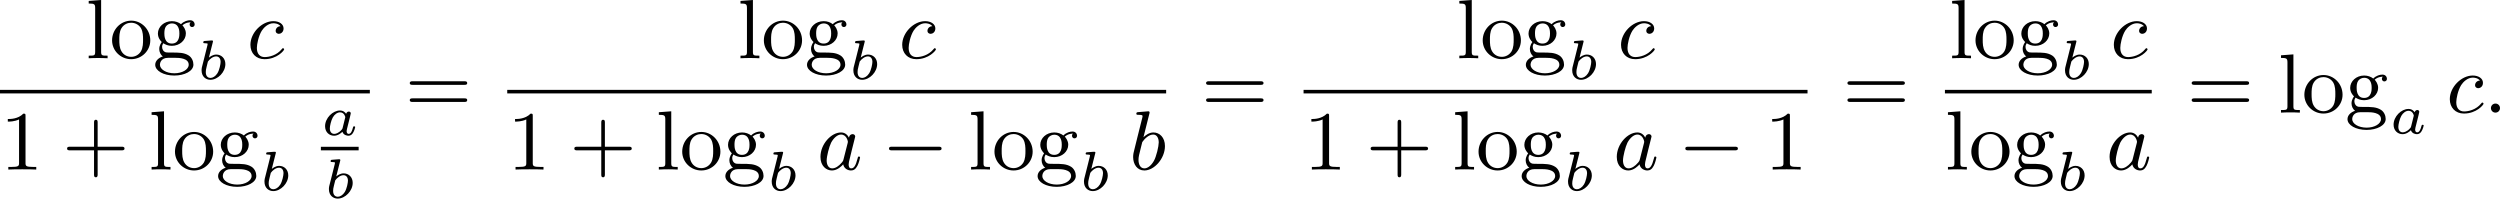 <?xml version='1.0' encoding='UTF-8'?>
<!-- This file was generated by dvisvgm 2.13.3 -->
<svg version='1.1' xmlns='http://www.w3.org/2000/svg' xmlns:xlink='http://www.w3.org/1999/xlink' width='534.117pt' height='42.429pt' viewBox='62.102 391.938 534.117 42.429'>
<defs>
<path id='g0-0' d='M6.052-2.053C6.214-2.053 6.384-2.053 6.384-2.251C6.384-2.439 6.205-2.439 6.052-2.439H1.103C.95-2.439 .771-2.439 .771-2.251C.771-2.053 .941-2.053 1.103-2.053H6.052Z'/>
<path id='g2-58' d='M1.757-.484C1.757-.744 1.551-.968 1.273-.968S.789-.744 .789-.484S.995 0 1.273 0S1.757-.224 1.757-.484Z'/>
<path id='g2-97' d='M3.425-3.407C3.255-3.73 2.977-3.963 2.573-3.963C1.533-3.963 .377-2.726 .377-1.354C.377-.368 1.004 .099 1.605 .099C2.188 .099 2.663-.386 2.806-.556C2.905-.063 3.353 .099 3.64 .099C3.9 .099 4.125-.018 4.322-.395C4.483-.69 4.609-1.246 4.609-1.282C4.609-1.327 4.582-1.39 4.492-1.39C4.385-1.39 4.376-1.345 4.34-1.175C4.142-.395 3.945-.126 3.667-.126C3.443-.126 3.389-.341 3.389-.538C3.389-.708 3.434-.888 3.515-1.201L3.739-2.125C3.802-2.349 3.963-3.022 3.999-3.156C4.035-3.282 4.089-3.497 4.089-3.524C4.089-3.667 3.972-3.784 3.811-3.784C3.694-3.784 3.47-3.712 3.425-3.407ZM2.842-1.094C2.798-.924 2.798-.915 2.654-.744C2.331-.359 1.964-.126 1.632-.126C1.193-.126 1.04-.583 1.04-.968C1.04-1.408 1.3-2.439 1.515-2.869C1.802-3.407 2.215-3.739 2.573-3.739C3.174-3.739 3.309-3.022 3.309-2.959C3.309-2.914 3.291-2.86 3.282-2.824L2.842-1.094Z'/>
<path id='g2-98' d='M2.143-5.918C2.179-6.043 2.179-6.061 2.179-6.097C2.179-6.178 2.125-6.223 2.044-6.223C1.919-6.223 1.13-6.151 .95-6.133C.861-6.124 .762-6.115 .762-5.963C.762-5.846 .861-5.846 1.004-5.846C1.426-5.846 1.426-5.783 1.426-5.703C1.426-5.649 1.426-5.631 1.363-5.389L.888-3.497C.762-2.995 .646-2.537 .547-2.116C.484-1.892 .421-1.623 .421-1.336C.421-.565 .852 .099 1.623 .099C2.672 .099 3.82-1.166 3.82-2.511C3.82-3.425 3.255-3.963 2.582-3.963C2.125-3.963 1.731-3.649 1.524-3.452L2.143-5.918ZM1.399-2.941C1.65-3.3 2.107-3.739 2.564-3.739C2.986-3.739 3.156-3.318 3.156-2.896C3.156-2.493 2.905-1.381 2.627-.906C2.295-.332 1.901-.126 1.623-.126C1.175-.126 .995-.574 .995-1.031C.995-1.345 1.058-1.587 1.264-2.403L1.399-2.941Z'/>
<path id='g2-99' d='M3.604-3.425C3.264-3.416 3.084-3.156 3.084-2.932C3.084-2.672 3.318-2.609 3.425-2.609C3.604-2.609 3.927-2.762 3.927-3.183C3.927-3.658 3.452-3.963 2.833-3.963C1.614-3.963 .386-2.726 .386-1.435C.386-.538 .986 .099 1.892 .099C3.237 .099 3.99-.834 3.99-.95C3.99-1.004 3.927-1.076 3.865-1.076C3.82-1.076 3.811-1.067 3.73-.968C3.192-.305 2.376-.126 1.91-.126C1.408-.126 1.076-.457 1.076-1.103C1.076-1.488 1.246-2.376 1.605-2.95C1.811-3.273 2.277-3.739 2.842-3.739C3.013-3.739 3.389-3.703 3.604-3.425Z'/>
<path id='g5-43' d='M6.33-2.053C6.456-2.053 6.644-2.053 6.644-2.242C6.644-2.439 6.474-2.439 6.33-2.439H3.775V-5.003C3.775-5.147 3.775-5.317 3.578-5.317C3.389-5.317 3.389-5.129 3.389-5.003V-2.439H.825C.699-2.439 .511-2.439 .511-2.251C.511-2.053 .681-2.053 .825-2.053H3.389V.511C3.389 .655 3.389 .825 3.587 .825C3.775 .825 3.775 .637 3.775 .511V-2.053H6.33Z'/>
<path id='g5-49' d='M2.726-5.73C2.726-5.954 2.717-5.972 2.493-5.972C1.937-5.398 1.112-5.398 .834-5.398V-5.12C1.004-5.12 1.551-5.12 2.035-5.353V-.717C2.035-.386 2.008-.278 1.175-.278H.888V0C1.21-.027 2.008-.027 2.376-.027S3.551-.027 3.873 0V-.278H3.587C2.753-.278 2.726-.386 2.726-.717V-5.73Z'/>
<path id='g5-61' d='M6.348-2.968C6.474-2.968 6.644-2.968 6.644-3.156C6.644-3.353 6.447-3.353 6.312-3.353H.843C.708-3.353 .511-3.353 .511-3.156C.511-2.968 .69-2.968 .807-2.968H6.348ZM6.312-1.139C6.447-1.139 6.644-1.139 6.644-1.336C6.644-1.524 6.474-1.524 6.348-1.524H.807C.69-1.524 .511-1.524 .511-1.336C.511-1.139 .708-1.139 .843-1.139H6.312Z'/>
<path id='g5-103' d='M1.121-1.605C1.345-1.462 1.623-1.327 2.035-1.327C2.887-1.327 3.533-1.937 3.533-2.645C3.533-3.084 3.282-3.389 3.165-3.515C3.524-3.838 3.945-3.838 4.053-3.838C4.008-3.811 3.936-3.766 3.936-3.604C3.936-3.506 3.999-3.335 4.205-3.335C4.331-3.335 4.474-3.425 4.474-3.613C4.474-3.784 4.349-4.062 3.99-4.062C3.73-4.062 3.327-3.963 3.013-3.64C2.771-3.838 2.421-3.963 2.044-3.963C1.193-3.963 .547-3.353 .547-2.645C.547-2.188 .816-1.865 .959-1.731C.941-1.713 .69-1.399 .69-.986C.69-.681 .834-.359 1.076-.197C.619-.054 .26 .278 .26 .699C.26 1.336 1.148 1.847 2.295 1.847C3.398 1.847 4.34 1.372 4.34 .681C4.34 .314 4.169-.081 3.838-.296C3.335-.61 2.815-.61 1.964-.61C1.784-.61 1.497-.61 1.426-.628C1.166-.681 .995-.924 .995-1.21C.995-1.354 1.04-1.488 1.121-1.605ZM2.035-1.569C1.237-1.569 1.237-2.448 1.237-2.645C1.237-2.887 1.255-3.192 1.408-3.407C1.542-3.587 1.784-3.721 2.035-3.721C2.842-3.721 2.842-2.851 2.842-2.645S2.842-1.569 2.035-1.569ZM2.448-.045C2.735-.045 3.838-.036 3.838 .69C3.838 1.201 3.147 1.605 2.304 1.605C1.426 1.605 .762 1.184 .762 .69C.762 .547 .852-.045 1.623-.045H2.448Z'/>
<path id='g5-108' d='M1.65-6.223L.323-6.124V-5.846C.933-5.846 1.013-5.783 1.013-5.344V-.69C1.013-.278 .915-.278 .323-.278V0C.744-.018 .915-.027 1.327-.027C1.748-.027 1.901-.018 2.34 0V-.278C1.748-.278 1.65-.278 1.65-.69V-6.223Z'/>
<path id='g5-111' d='M4.34-1.91C4.34-3.084 3.407-4.017 2.304-4.017C1.166-4.017 .26-3.058 .26-1.91C.26-.789 1.193 .099 2.295 .099C3.434 .099 4.34-.807 4.34-1.91ZM2.304-.152C1.856-.152 1.479-.377 1.273-.726C1.04-1.103 1.031-1.578 1.031-1.991C1.031-2.322 1.031-2.833 1.255-3.201C1.524-3.658 1.973-3.793 2.295-3.793C2.806-3.793 3.174-3.506 3.353-3.201C3.56-2.824 3.569-2.367 3.569-1.991C3.569-1.659 3.569-1.139 3.344-.744C3.093-.332 2.681-.152 2.304-.152Z'/>
<path id='g1-97' d='M3.102-1.919C3.132-2.056 3.192-2.283 3.192-2.325C3.192-2.457 3.09-2.523 2.983-2.523C2.815-2.523 2.714-2.367 2.696-2.277C2.612-2.415 2.409-2.636 2.038-2.636C1.273-2.636 .448-1.835 .448-.956C.448-.311 .903 .06 1.411 .06C1.811 .06 2.152-.215 2.301-.365C2.415 .012 2.815 .06 2.947 .06C3.162 .06 3.318-.06 3.431-.245C3.581-.484 3.664-.831 3.664-.861C3.664-.873 3.658-.944 3.551-.944C3.461-.944 3.449-.903 3.425-.807C3.33-.442 3.204-.137 2.971-.137C2.768-.137 2.75-.353 2.75-.442C2.75-.52 2.809-.759 2.851-.915L3.102-1.919ZM2.325-.783C2.295-.675 2.295-.664 2.212-.574C1.883-.203 1.578-.137 1.429-.137C1.19-.137 .956-.299 .956-.723C.956-.968 1.082-1.554 1.273-1.895C1.453-2.218 1.757-2.439 2.044-2.439C2.493-2.439 2.606-1.967 2.606-1.925L2.588-1.841L2.325-.783Z'/>
<path id='g1-98' d='M1.68-3.969C1.686-3.993 1.698-4.029 1.698-4.059C1.698-4.154 1.578-4.148 1.506-4.142L.837-4.089C.735-4.083 .658-4.077 .658-3.933C.658-3.844 .735-3.844 .831-3.844C1.004-3.844 1.046-3.826 1.124-3.802C1.118-3.7 1.118-3.688 1.088-3.569L.813-2.469C.765-2.289 .532-1.345 .508-1.261C.478-1.118 .478-1.022 .478-.95C.478-.281 .927 .06 1.417 .06C2.218 .06 3.019-.765 3.019-1.62C3.019-2.236 2.588-2.636 2.05-2.636C1.686-2.636 1.375-2.409 1.261-2.307L1.68-3.969ZM1.154-1.889C1.339-2.146 1.686-2.439 2.032-2.439C2.337-2.439 2.511-2.2 2.511-1.853C2.511-1.644 2.391-.992 2.17-.64C1.967-.311 1.668-.137 1.423-.137C1.237-.137 .927-.245 .927-.759C.927-.944 .944-1.04 1.022-1.357C1.058-1.494 1.13-1.781 1.154-1.889Z'/>
</defs>
<g id='page1' transform='matrix(2 0 0 2 0 0)'>
<use x='40.204' y='202.192' xlink:href='#g5-108'/>
<use x='42.764' y='202.192' xlink:href='#g5-111'/>
<use x='47.372' y='202.192' xlink:href='#g5-103'/>
<use x='52.107' y='204.433' xlink:href='#g1-98'/>
<use x='57.415' y='202.192' xlink:href='#g2-99'/>
<rect x='31.051' y='205.569' height='.379' width='39.507'/>
<use x='31.051' y='214.081' xlink:href='#g5-49'/>
<use x='37.707' y='214.081' xlink:href='#g5-43'/>
<use x='46.922' y='214.081' xlink:href='#g5-108'/>
<use x='49.482' y='214.081' xlink:href='#g5-111'/>
<use x='54.089' y='214.081' xlink:href='#g5-103'/>
<use x='58.825' y='216.323' xlink:href='#g1-98'/>
<use x='65.329' y='210.408' xlink:href='#g1-97'/>
<rect x='65.329' y='211.65' height='.379' width='4.034'/>
<use x='65.709' y='217.124' xlink:href='#g1-98'/>
<use x='74.314' y='208' xlink:href='#g5-61'/>
<use x='109.83' y='202.192' xlink:href='#g5-108'/>
<use x='112.39' y='202.192' xlink:href='#g5-111'/>
<use x='116.997' y='202.192' xlink:href='#g5-103'/>
<use x='121.733' y='204.433' xlink:href='#g1-98'/>
<use x='127.041' y='202.192' xlink:href='#g2-99'/>
<rect x='85.236' y='205.569' height='.379' width='70.387'/>
<use x='85.236' y='214.081' xlink:href='#g5-49'/>
<use x='91.892' y='214.081' xlink:href='#g5-43'/>
<use x='101.107' y='214.081' xlink:href='#g5-108'/>
<use x='103.667' y='214.081' xlink:href='#g5-111'/>
<use x='108.275' y='214.081' xlink:href='#g5-103'/>
<use x='113.011' y='216.323' xlink:href='#g1-98'/>
<use x='118.318' y='214.081' xlink:href='#g2-97'/>
<use x='125.248' y='214.081' xlink:href='#g0-0'/>
<use x='134.464' y='214.081' xlink:href='#g5-108'/>
<use x='137.023' y='214.081' xlink:href='#g5-111'/>
<use x='141.631' y='214.081' xlink:href='#g5-103'/>
<use x='146.367' y='216.323' xlink:href='#g1-98'/>
<use x='151.675' y='214.081' xlink:href='#g2-98'/>
<use x='159.379' y='208' xlink:href='#g5-61'/>
<use x='186.619' y='202.192' xlink:href='#g5-108'/>
<use x='189.179' y='202.192' xlink:href='#g5-111'/>
<use x='193.787' y='202.192' xlink:href='#g5-103'/>
<use x='198.522' y='204.433' xlink:href='#g1-98'/>
<use x='203.83' y='202.192' xlink:href='#g2-99'/>
<rect x='170.302' y='205.569' height='.379' width='53.835'/>
<use x='170.302' y='214.081' xlink:href='#g5-49'/>
<use x='176.958' y='214.081' xlink:href='#g5-43'/>
<use x='186.173' y='214.081' xlink:href='#g5-108'/>
<use x='188.733' y='214.081' xlink:href='#g5-111'/>
<use x='193.34' y='214.081' xlink:href='#g5-103'/>
<use x='198.076' y='216.323' xlink:href='#g1-98'/>
<use x='203.384' y='214.081' xlink:href='#g2-97'/>
<use x='210.314' y='214.081' xlink:href='#g0-0'/>
<use x='219.529' y='214.081' xlink:href='#g5-49'/>
<use x='227.892' y='208' xlink:href='#g5-61'/>
<use x='239.261' y='202.192' xlink:href='#g5-108'/>
<use x='241.821' y='202.192' xlink:href='#g5-111'/>
<use x='246.429' y='202.192' xlink:href='#g5-103'/>
<use x='251.165' y='204.433' xlink:href='#g1-98'/>
<use x='256.472' y='202.192' xlink:href='#g2-99'/>
<rect x='238.815' y='205.569' height='.379' width='22.093'/>
<use x='238.815' y='214.081' xlink:href='#g5-108'/>
<use x='241.375' y='214.081' xlink:href='#g5-111'/>
<use x='245.983' y='214.081' xlink:href='#g5-103'/>
<use x='250.718' y='216.323' xlink:href='#g1-98'/>
<use x='256.026' y='214.081' xlink:href='#g2-97'/>
<use x='264.664' y='208' xlink:href='#g5-61'/>
<use x='274.391' y='208' xlink:href='#g5-108'/>
<use x='276.951' y='208' xlink:href='#g5-111'/>
<use x='281.558' y='208' xlink:href='#g5-103'/>
<use x='286.294' y='210.242' xlink:href='#g1-97'/>
<use x='292.362' y='208' xlink:href='#g2-99'/>
<use x='296.352' y='208' xlink:href='#g2-58'/>
</g>
</svg>